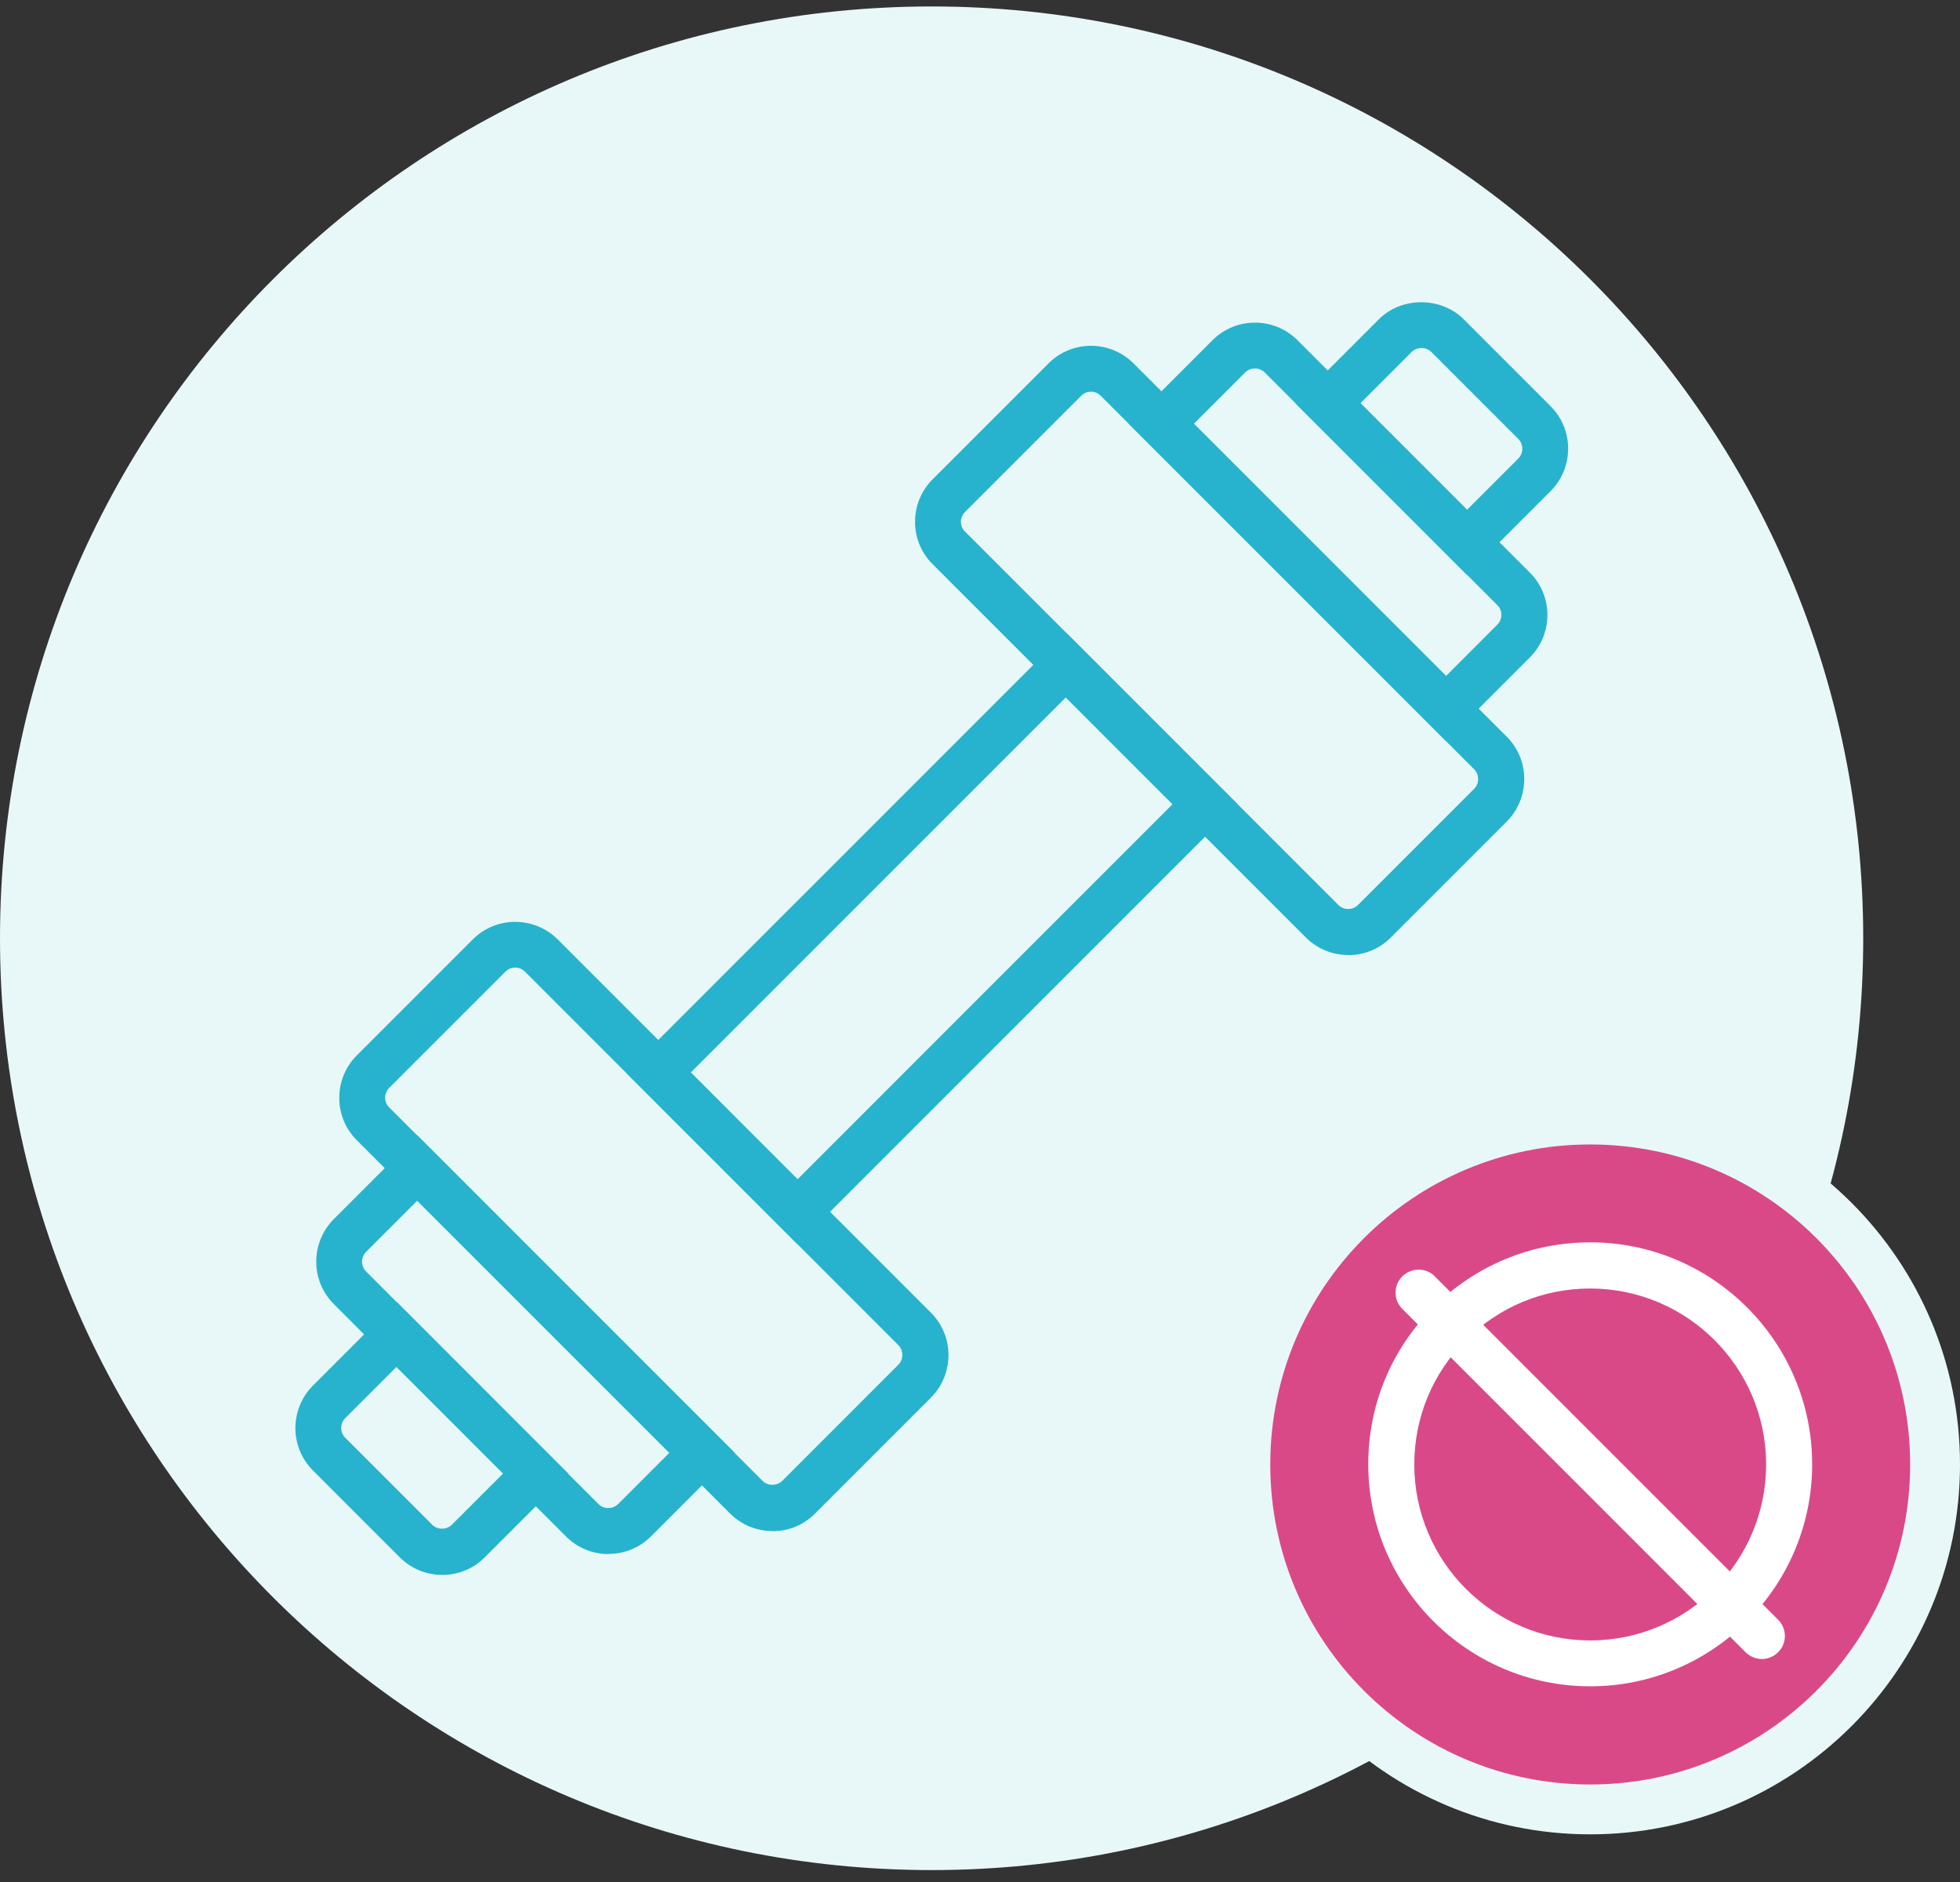 <svg width="125" height="120" viewBox="0 0 125 120" fill="none" xmlns="http://www.w3.org/2000/svg">
<rect x="0" y="0" width="125" height="120" fill="#333333" stroke="none"/>
<path d="M59.414 119.24C92.227 119.24 118.828 92.639 118.828 59.826C118.828 27.012 92.227 0.412 59.414 0.412C26.601 0.412 0 27.012 0 59.826C0 92.639 26.601 119.24 59.414 119.24Z" fill="#E8F8F9"/>
<path d="M28.201 100.42C27.183 100.42 26.225 100.019 25.501 99.305L19.955 93.758C18.468 92.271 18.468 89.846 19.955 88.349L25.295 83.008L36.251 93.964L30.91 99.305C30.186 100.028 29.228 100.42 28.21 100.42H28.201ZM25.286 87.156L22.019 90.423C21.676 90.765 21.676 91.332 22.019 91.675L27.565 97.221C27.897 97.553 28.484 97.553 28.817 97.221L32.084 93.954L25.276 87.146L25.286 87.156Z" fill="#27B3CD"/>
<path d="M38.804 99.09C37.826 99.09 36.847 98.718 36.104 97.975L21.285 83.146C19.798 81.659 19.798 79.233 21.285 77.737L26.626 72.396L46.854 92.624L41.513 97.965C40.77 98.709 39.792 99.08 38.814 99.08L38.804 99.09ZM26.616 76.553L23.349 79.82C23.006 80.162 23.006 80.73 23.349 81.072L38.168 95.901C38.51 96.244 39.078 96.244 39.42 95.901L42.687 92.634L26.606 76.553H26.616Z" fill="#27B3CD"/>
<path d="M49.26 97.623C48.243 97.623 47.275 97.221 46.561 96.507L22.752 72.699C22.028 71.975 21.637 71.016 21.637 69.999C21.637 68.982 22.038 68.013 22.752 67.299L30.157 59.895C31.644 58.408 34.069 58.408 35.566 59.895L59.375 83.703C60.861 85.19 60.861 87.616 59.375 89.112L51.97 96.517C51.246 97.241 50.288 97.632 49.27 97.632L49.26 97.623ZM32.857 61.694C32.632 61.694 32.407 61.782 32.23 61.959L24.826 69.363C24.66 69.529 24.562 69.754 24.562 69.989C24.562 70.224 24.65 70.449 24.826 70.615L48.634 94.424C48.967 94.757 49.554 94.757 49.886 94.424L57.291 87.019C57.634 86.677 57.634 86.109 57.291 85.767L33.483 61.959C33.306 61.782 33.081 61.694 32.857 61.694Z" fill="#27B3CD"/>
<path d="M93.552 36.653L82.597 25.698L87.937 20.357C89.385 18.909 91.899 18.909 93.347 20.357L98.893 25.903C100.38 27.39 100.38 29.816 98.893 31.312L93.552 36.653ZM86.754 25.698L93.562 32.506L96.829 29.239C97.171 28.896 97.171 28.329 96.829 27.987L91.283 22.44C90.95 22.108 90.363 22.108 90.031 22.44L86.763 25.707L86.754 25.698Z" fill="#27B3CD"/>
<path d="M92.222 47.256L71.993 27.028L77.334 21.687C78.821 20.2 81.246 20.2 82.743 21.687L97.572 36.516C98.296 37.24 98.687 38.199 98.687 39.216C98.687 40.233 98.286 41.202 97.572 41.916L92.231 47.256H92.222ZM76.141 27.018L92.222 43.099L95.489 39.832C95.655 39.666 95.753 39.441 95.753 39.206C95.753 38.971 95.665 38.746 95.489 38.58L80.66 23.751C80.317 23.409 79.75 23.409 79.408 23.751L76.141 27.018Z" fill="#27B3CD"/>
<path d="M85.981 60.892C85.003 60.892 84.025 60.52 83.281 59.777L59.472 35.968C58.749 35.244 58.357 34.286 58.357 33.269C58.357 32.251 58.758 31.283 59.472 30.569L66.877 23.164C68.364 21.677 70.79 21.677 72.287 23.164L96.095 46.973C97.582 48.459 97.582 50.885 96.095 52.382L88.69 59.787C87.947 60.53 86.969 60.902 85.991 60.902L85.981 60.892ZM69.577 24.974C69.352 24.974 69.127 25.062 68.951 25.238L61.546 32.642C61.38 32.809 61.282 33.034 61.282 33.269C61.282 33.503 61.37 33.728 61.546 33.895L85.355 57.703C85.697 58.046 86.265 58.046 86.607 57.703L94.012 50.298C94.354 49.956 94.354 49.389 94.012 49.046L70.203 25.238C70.027 25.062 69.802 24.974 69.577 24.974Z" fill="#27B3CD"/>
<path d="M50.865 79.34L39.909 68.384L67.973 40.321L78.928 51.276L50.865 79.34ZM44.056 68.384L50.865 75.192L74.781 51.276L67.973 44.468L44.056 68.384Z" fill="#27B3CD"/>
<path d="M101.416 116.961C114.441 116.961 125 106.402 125 93.377C125 80.352 114.441 69.793 101.416 69.793C88.391 69.793 77.833 80.352 77.833 93.377C77.833 106.402 88.391 116.961 101.416 116.961Z" fill="#E8F8F9"/>
<path d="M101.416 113.782C112.685 113.782 121.821 104.647 121.821 93.377C121.821 82.108 112.685 72.973 101.416 72.973C90.147 72.973 81.012 82.108 81.012 93.377C81.012 104.647 90.147 113.782 101.416 113.782Z" fill="#DA4987"/>
<path d="M101.416 107.522C93.611 107.522 87.262 101.174 87.262 93.368C87.262 89.582 88.73 86.031 91.41 83.361C94.09 80.691 97.641 79.214 101.416 79.214C109.222 79.214 115.571 85.562 115.571 93.368C115.571 101.174 109.222 107.522 101.416 107.522ZM101.416 82.158C98.423 82.158 95.606 83.322 93.484 85.445C91.361 87.567 90.197 90.384 90.197 93.377C90.197 99.559 95.225 104.597 101.416 104.597C107.608 104.597 112.636 99.569 112.636 93.377C112.636 87.186 107.599 82.158 101.416 82.158Z" fill="white"/>
<path d="M112.362 105.781C111.99 105.781 111.609 105.634 111.325 105.35L89.434 83.459C88.857 82.882 88.857 81.952 89.434 81.385C90.011 80.818 90.94 80.808 91.507 81.385L113.399 103.277C113.976 103.854 113.976 104.783 113.399 105.35C113.115 105.634 112.734 105.781 112.362 105.781Z" fill="white"/>
</svg>
